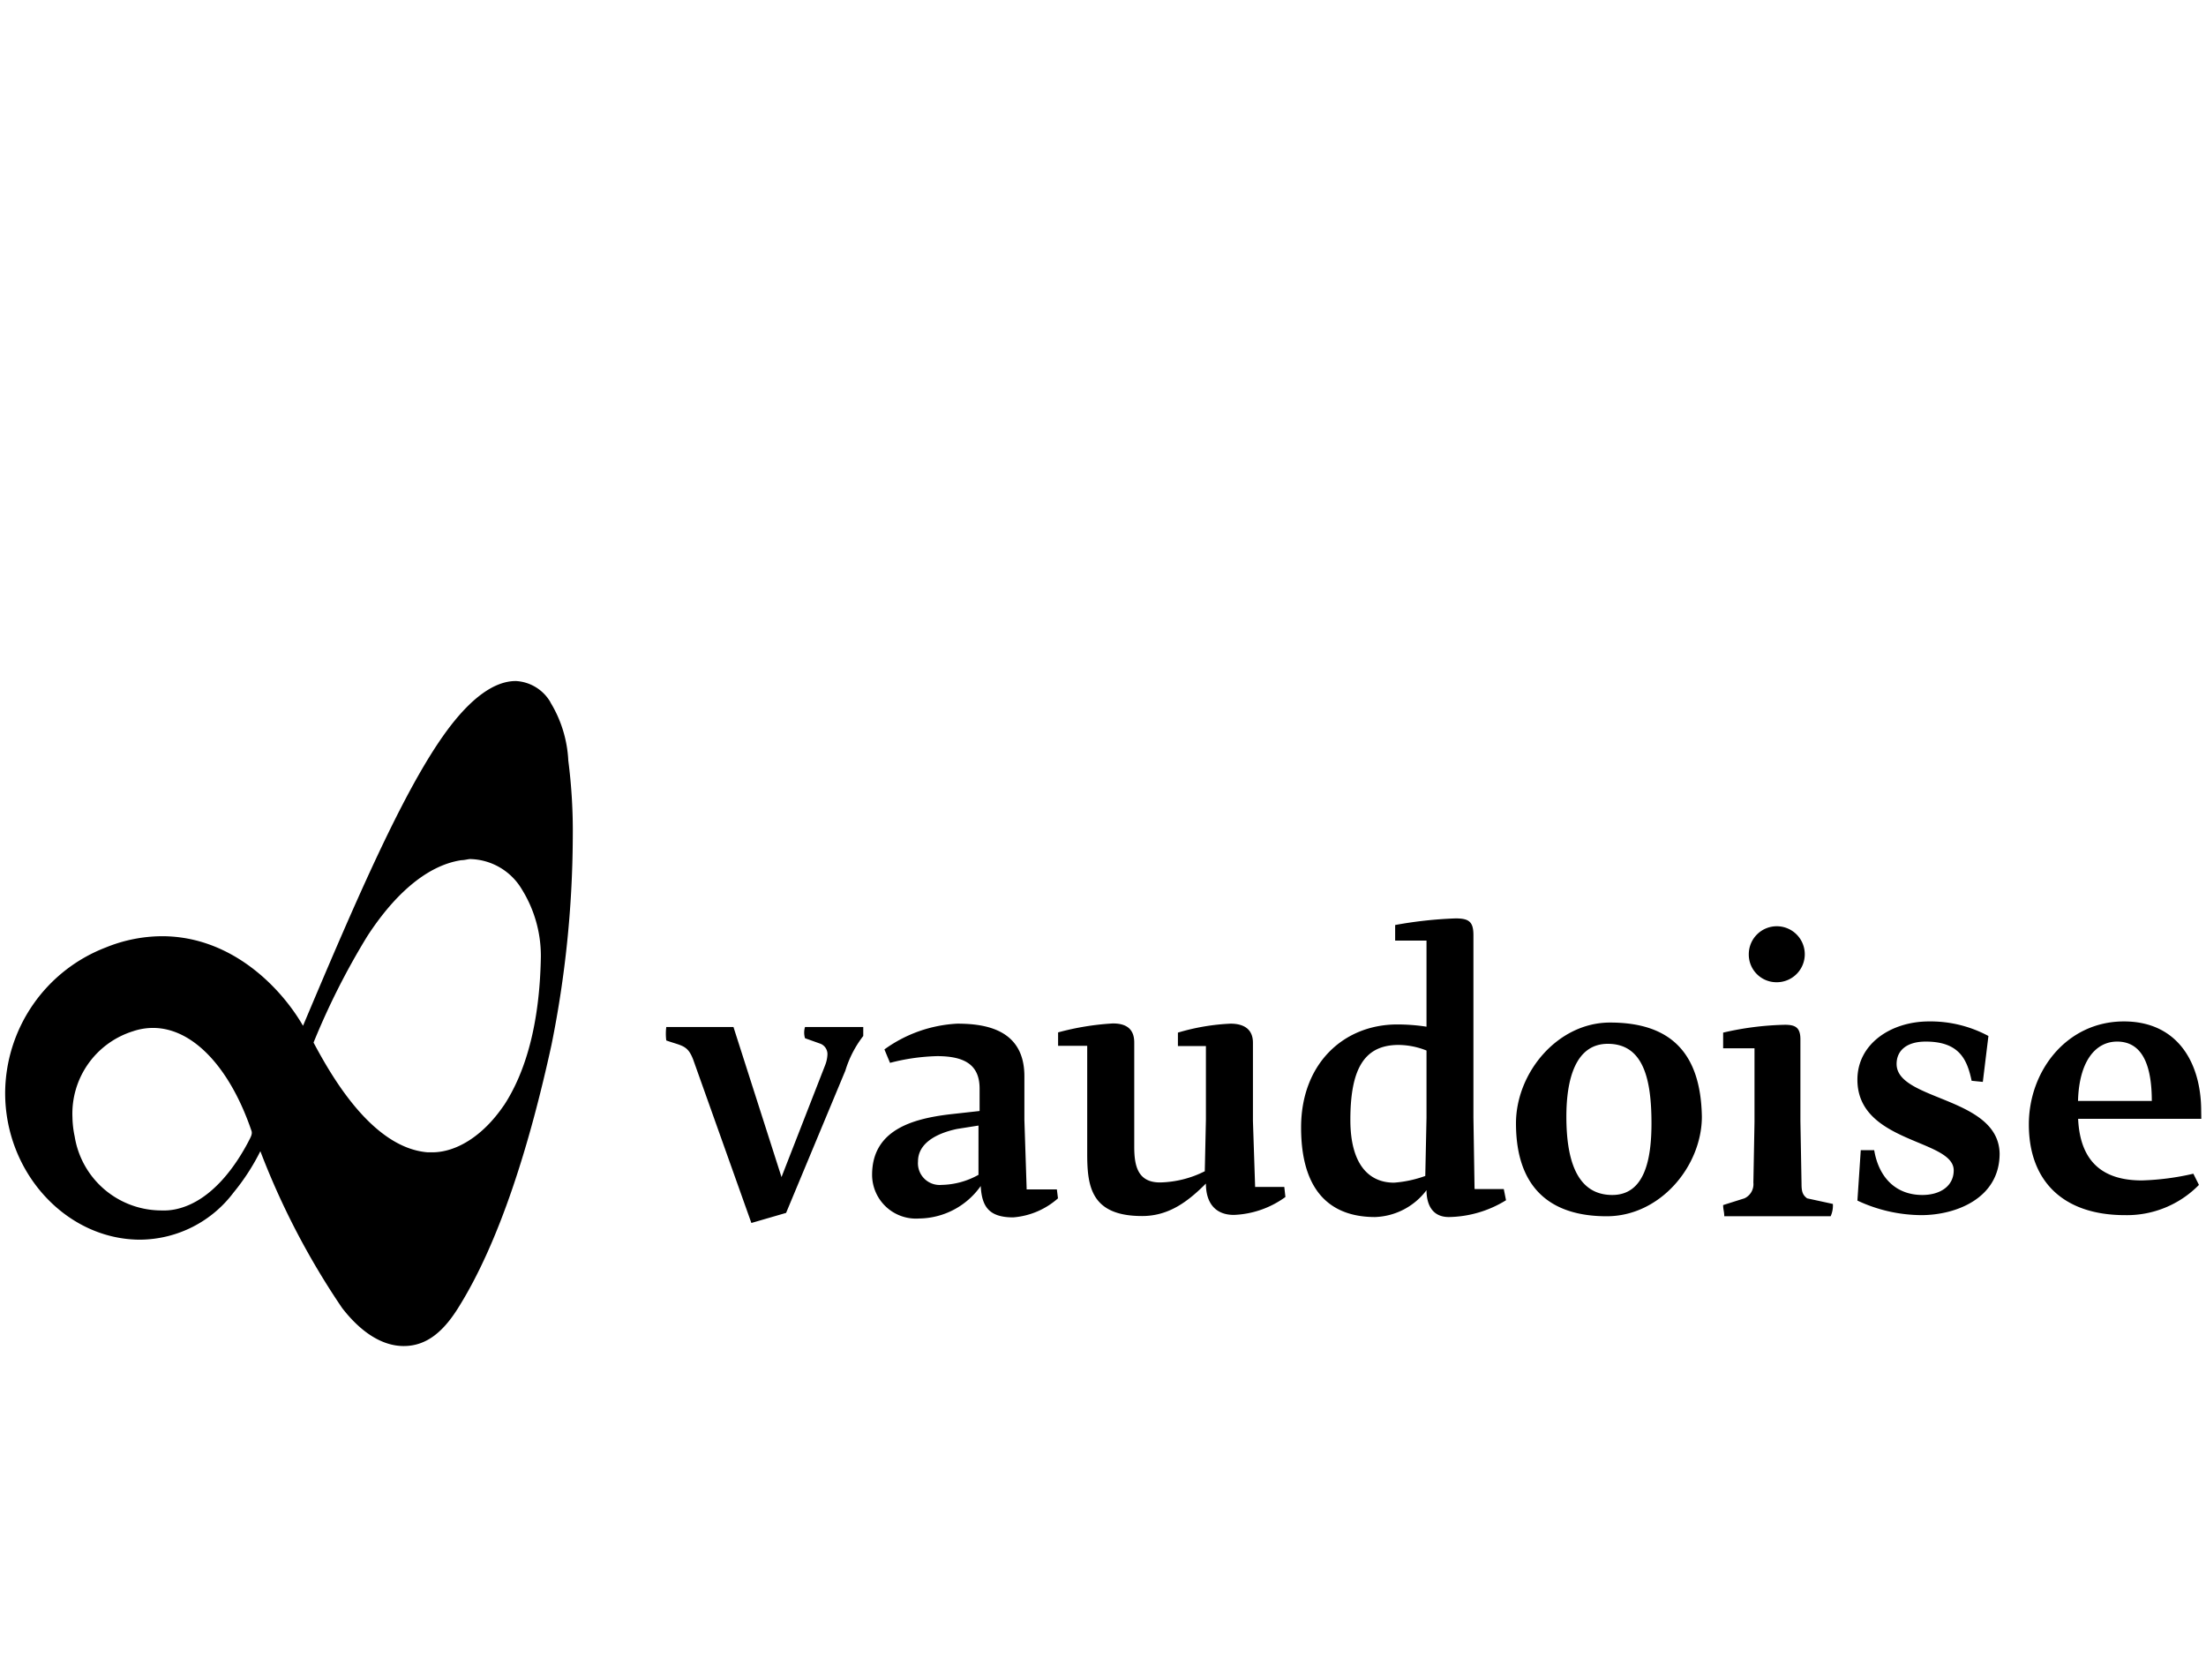 <?xml version="1.0" encoding="UTF-8"?> <svg preserveAspectRatio="xMidYMid meet" xmlns="http://www.w3.org/2000/svg" xmlns:xlink="http://www.w3.org/1999/xlink" id="D_Main_Partners_-_Logos" data-name="D_Main Partners - Logos" viewbox="0 0 197 150" width="197" height="150"><defs><style>.cls-1{fill:none;}.cls-2{clip-path:url(#clip-path);}</style><clipPath id="clip-path"><rect class="cls-1" x="0.47" y="60.82" width="196.07" height="59.39"></rect></clipPath></defs><title>Main_D_Vaudoise-black</title><g id="Vaudoise"><g class="cls-2"><g class="cls-2"><path d="M49.16,62.72a3.8,3.8,0,0,0-3.1-1.9c-1.9,0-4,1.5-6.2,4.5-3.8,5.2-8,14.9-12.8,26.29-1.9-3.3-6.3-8-12.6-8a13.43,13.43,0,0,0-5,1,14,14,0,0,0-9,13c0,7.1,5.4,13,11.9,13.1h.2a10.53,10.53,0,0,0,8.29-4.2,19.55,19.55,0,0,0,2.4-3.7,68.24,68.24,0,0,0,7.3,14c1.7,2.2,3.6,3.4,5.5,3.4s3.4-1.1,4.8-3.3c3.8-6,6.5-14.9,8.4-23.6a95.52,95.52,0,0,0,1.9-18.49,49.33,49.33,0,0,0-.4-6.9,11,11,0,0,0-1.6-5.2M22.16,102c-.9,1.7-3.1,5.3-6.5,6a5.28,5.28,0,0,1-1.3.1,7.85,7.85,0,0,1-7.69-6.6,8.81,8.81,0,0,1-.2-1.7,7.71,7.71,0,0,1,5.4-7.7,5.6,5.6,0,0,1,1.79-.3c3.6,0,6.9,3.6,8.8,9.2.1.3-.1.6-.3,1M45,98.71c-1.9,2.8-4.3,4.2-6.4,4.2h-.4c-5.1-.4-8.8-7.2-10.2-9.8a65,65,0,0,1,4.8-9.5c2.2-3.39,5.1-6.29,8.4-6.79.3,0,.6-.1.8-.1a5.51,5.51,0,0,1,4.6,2.7,11.26,11.26,0,0,1,1.7,6c-.1,6.1-1.4,10.4-3.3,13.3m26.89-6,1.4.5a1,1,0,0,1,.6,1,2.92,2.92,0,0,1-.2.9l-3.9,10-4.29-13.4h-6a4.8,4.8,0,0,0,0,1.2c1.4.5,1.9.4,2.4,1.7l5.2,14.6,3.1-.9,5.29-12.7a9.62,9.62,0,0,1,1.6-3.1v-.8h-5.2a1.7,1.7,0,0,0,0,1m40.2,13.4-.2-6v-7c0-1.2-.8-1.7-2-1.7a19.29,19.29,0,0,0-4.7.8v1.2h2.5V100l-.1,4.6a9.28,9.28,0,0,1-4,1c-2,0-2.3-1.5-2.3-3.2v-9.3c0-1.2-.7-1.7-1.9-1.7a23.71,23.71,0,0,0-4.9.8v1.2h2.6V103c0,2.9.3,5.6,4.9,5.6,2.4,0,4.1-1.3,5.7-2.9,0,1.8.9,2.8,2.5,2.8a8.37,8.37,0,0,0,4.6-1.6l-.1-.9h-2.6Zm19.59,0-.1-6.3V83.52c0-1.21-.4-1.5-1.6-1.5a36.87,36.87,0,0,0-5.39.59V84h2.8v7.69a17.23,17.23,0,0,0-2.61-.2c-4.79,0-8.59,3.5-8.59,9.2,0,6.4,3.3,8,6.6,8a6,6,0,0,0,4.6-2.4c0,1.1.39,2.4,2,2.4a10,10,0,0,0,5.1-1.5l-.2-1h-2.6Zm-4.29-6.3-.11,5.2a10.41,10.41,0,0,1-2.79.6c-2.3,0-3.9-1.7-3.9-5.6,0-4.5,1.2-6.7,4.3-6.7a6.83,6.83,0,0,1,2.5.5Zm16.39-8.5c-4.7,0-8.4,4.5-8.4,9,0,5.8,3.1,8.3,8.1,8.3,4.8,0,8.5-4.5,8.5-8.9-.1-5.7-2.8-8.4-8.2-8.4m.2,15.4c-3.3,0-4.1-3.4-4.1-7,0-3.3.8-6.5,3.7-6.5,3.2,0,3.9,3.2,3.9,7.1,0,3.2-.6,6.4-3.5,6.4m16.9-1-.1-5.6v-7.3c0-1.1-.5-1.3-1.4-1.3a26.73,26.73,0,0,0-5.5.7v1.4h2.8v6.6l-.1,5.4a1.39,1.39,0,0,1-.8,1.4l-1.9.6c0,.4.1.6.1,1h9.5a2.34,2.34,0,0,0,.2-1.1l-2.3-.5c-.4-.3-.5-.6-.5-1.3m35.69-6.5c0-4.3-2.1-8-6.9-8-5.09,0-8.49,4.4-8.49,9.2,0,5,3,8.1,8.59,8.1a9,9,0,0,0,6.6-2.7l-.5-1a23.15,23.15,0,0,1-4.6.6c-3.2,0-5.5-1.4-5.69-5.5h11Zm-11-.9c.1-3.6,1.6-5.3,3.49-5.3,2.3,0,3.1,2.2,3.1,5.3Zm-26.9-10.6a2.5,2.5,0,1,0-2.5-2.49,2.47,2.47,0,0,0,2.5,2.49m10.7,7.3c0-1.2.9-2,2.6-2,3,0,3.7,1.6,4.1,3.5l1,.1.5-4.1a10.94,10.94,0,0,0-5.3-1.3c-3.4,0-6.4,2-6.4,5.2,0,5.7,8.6,5.3,8.6,8.1,0,1.4-1.2,2.2-2.8,2.2-2.4,0-3.9-1.6-4.3-4h-1.2l-.3,4.5a13.61,13.61,0,0,0,5.7,1.3c3.1,0,7-1.5,7-5.5-.1-5.1-9.2-4.7-9.2-8m-77.69,11.1-.2-6.1v-3.9c0-4.2-3.5-4.7-6-4.7a12.15,12.15,0,0,0-6.5,2.3l.5,1.2a18.33,18.33,0,0,1,4.2-.6c2.5,0,3.8.8,3.8,2.9v2l-2.7.3c-3.3.4-6.9,1.4-6.9,5.4a3.92,3.92,0,0,0,4.2,3.9,6.82,6.82,0,0,0,5.5-2.9c.1,1.8.7,2.8,2.9,2.8a6.83,6.83,0,0,0,4-1.7l-.1-.8h-2.7Zm-4.3-1.2a7,7,0,0,1-3.3.9,1.94,1.94,0,0,1-2.1-2.1c0-1.6,1.6-2.5,3.5-2.9l1.9-.3Z"></path></g></g></g></svg> 